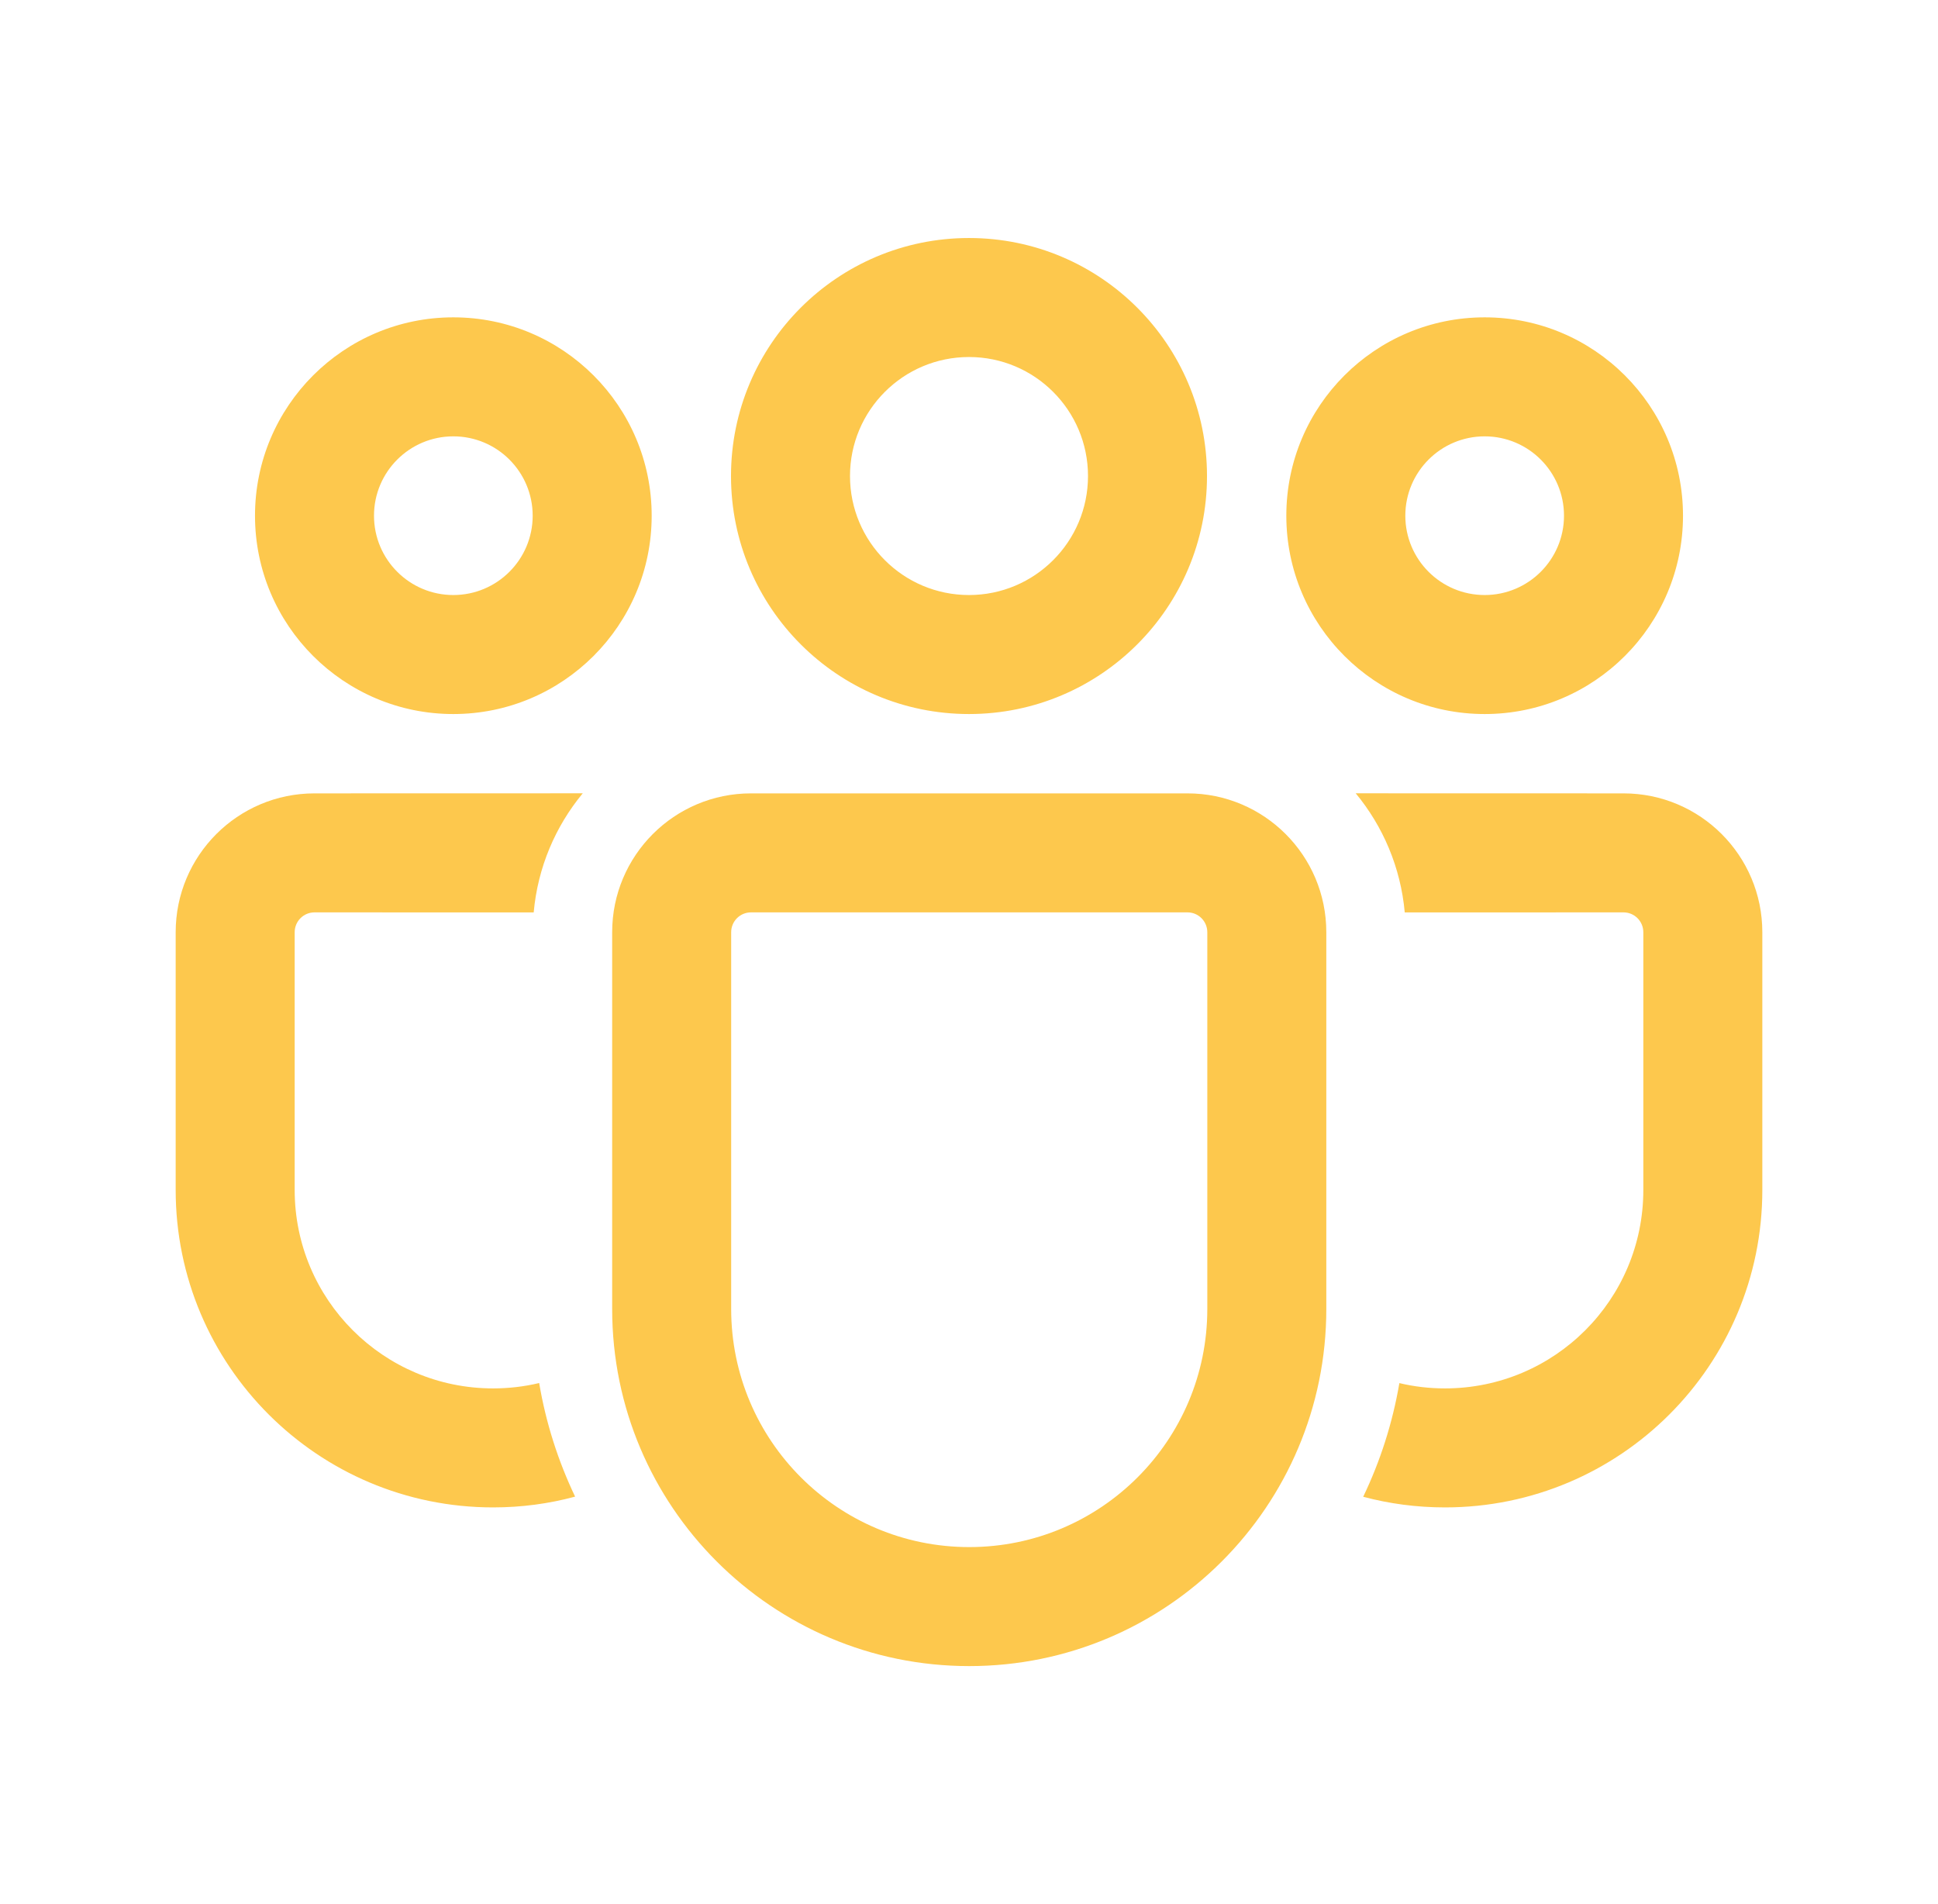 <svg width="57" height="56" viewBox="0 0 57 56" fill="none" xmlns="http://www.w3.org/2000/svg">
<path d="M34.926 23.333C37.181 23.333 39.009 25.162 39.009 27.417V38.498C39.009 44.298 34.307 49 28.507 49C22.707 49 18.005 44.298 18.005 38.498V27.417C18.005 25.162 19.833 23.333 22.088 23.333H34.926ZM34.926 26.833H22.088C21.766 26.833 21.505 27.094 21.505 27.417V38.498C21.505 42.365 24.64 45.5 28.507 45.5C32.374 45.5 35.509 42.365 35.509 38.498V27.417C35.509 27.094 35.248 26.833 34.926 26.833ZM9.25 23.333L17.14 23.331C16.338 24.3 15.816 25.509 15.697 26.834L9.25 26.833C8.928 26.833 8.667 27.094 8.667 27.417V34.997C8.667 38.221 11.28 40.833 14.503 40.833C14.97 40.833 15.423 40.779 15.858 40.675C16.056 41.851 16.417 42.972 16.915 44.016C16.147 44.224 15.338 44.333 14.503 44.333C9.347 44.333 5.167 40.153 5.167 34.997V27.417C5.167 25.162 6.995 23.333 9.25 23.333ZM39.874 23.331L47.75 23.333C50.005 23.333 51.833 25.162 51.833 27.417V35C51.833 40.155 47.654 44.333 42.5 44.333C41.668 44.333 40.862 44.225 40.094 44.02C40.596 42.975 40.957 41.853 41.158 40.677C41.588 40.78 42.038 40.833 42.5 40.833C45.722 40.833 48.333 38.222 48.333 35V27.417C48.333 27.094 48.072 26.833 47.75 26.833L41.316 26.834C41.197 25.509 40.675 24.3 39.874 23.331ZM28.5 7C32.366 7 35.5 10.134 35.5 14C35.5 17.866 32.366 21 28.5 21C24.634 21 21.5 17.866 21.5 14C21.5 10.134 24.634 7 28.5 7ZM43.667 9.333C46.888 9.333 49.5 11.945 49.5 15.167C49.5 18.388 46.888 21 43.667 21C40.445 21 37.833 18.388 37.833 15.167C37.833 11.945 40.445 9.333 43.667 9.333ZM13.333 9.333C16.555 9.333 19.167 11.945 19.167 15.167C19.167 18.388 16.555 21 13.333 21C10.112 21 7.5 18.388 7.5 15.167C7.5 11.945 10.112 9.333 13.333 9.333ZM28.5 10.5C26.567 10.5 25 12.067 25 14C25 15.933 26.567 17.5 28.5 17.5C30.433 17.5 32 15.933 32 14C32 12.067 30.433 10.5 28.5 10.5ZM43.667 12.833C42.378 12.833 41.333 13.878 41.333 15.167C41.333 16.455 42.378 17.5 43.667 17.5C44.955 17.5 46 16.455 46 15.167C46 13.878 44.955 12.833 43.667 12.833ZM13.333 12.833C12.045 12.833 11 13.878 11 15.167C11 16.455 12.045 17.5 13.333 17.5C14.622 17.5 15.667 16.455 15.667 15.167C15.667 13.878 14.622 12.833 13.333 12.833Z" fill="#FDC84D"/>
</svg>
